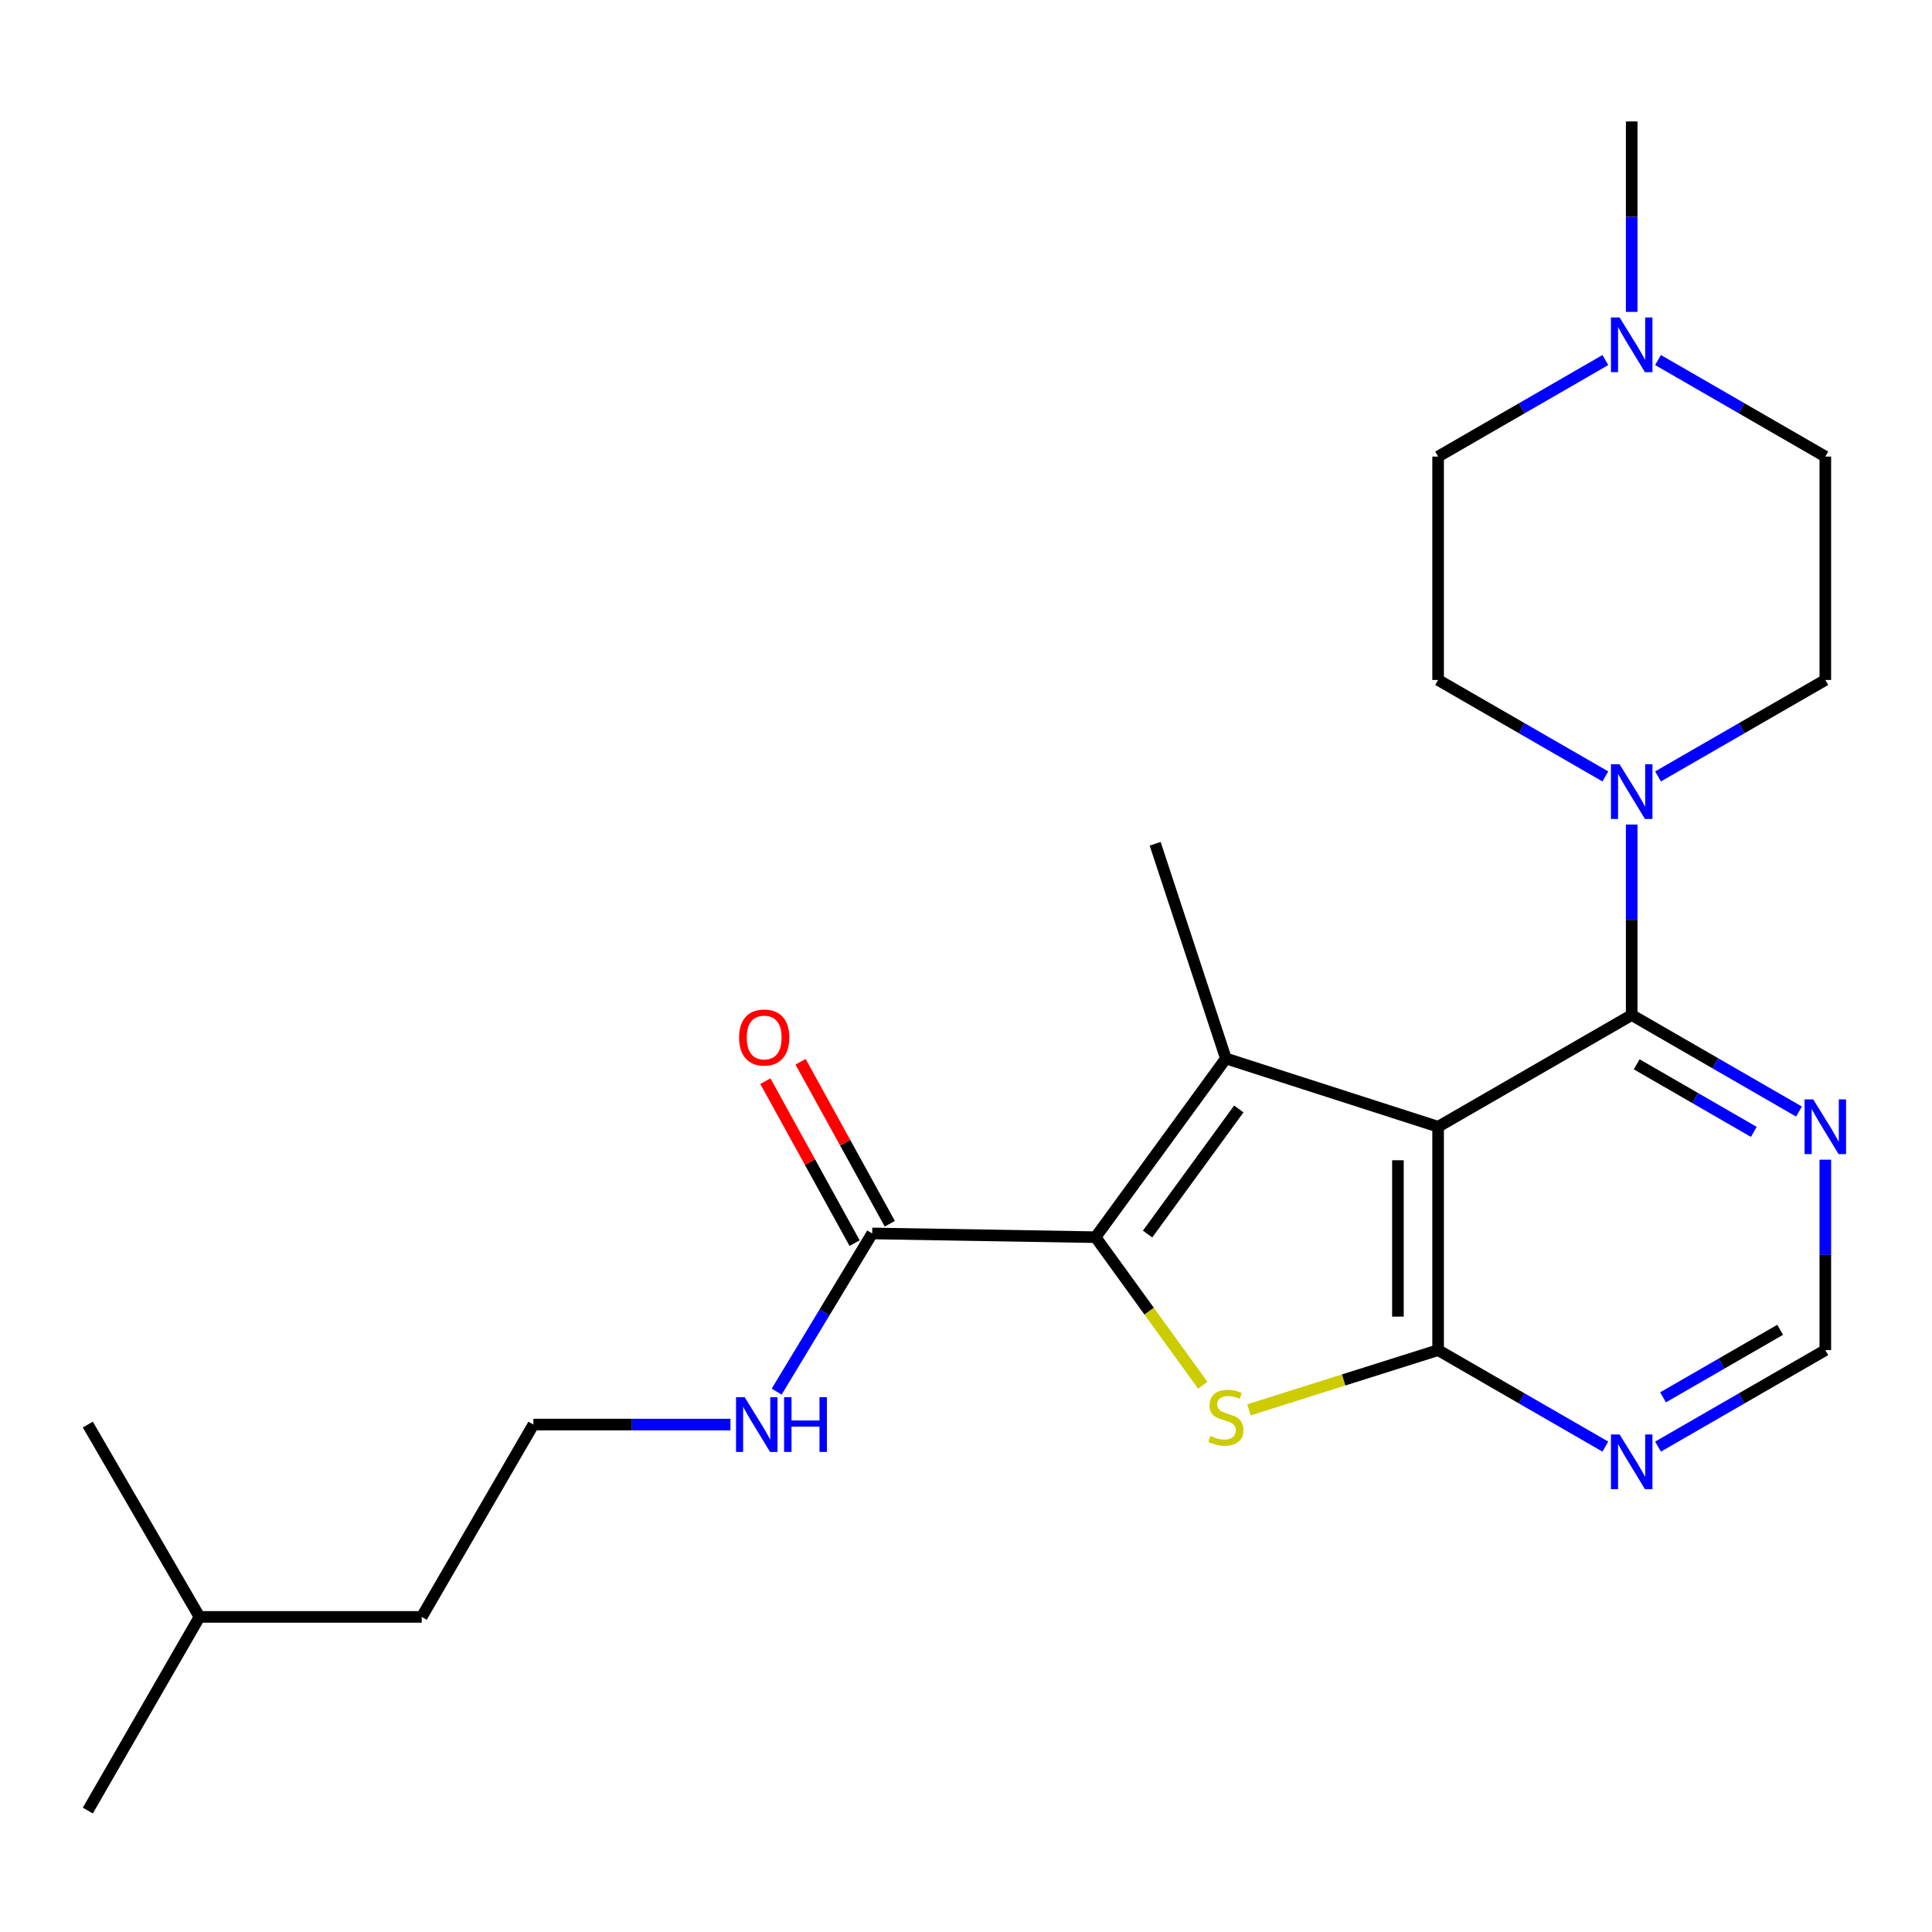 <?xml version='1.0' encoding='iso-8859-1'?>
<svg version='1.1' baseProfile='full'
              xmlns='http://www.w3.org/2000/svg'
                      xmlns:rdkit='http://www.rdkit.org/xml'
                      xmlns:xlink='http://www.w3.org/1999/xlink'
                  xml:space='preserve'
width='1000px' height='1000px' viewBox='0 0 1000 1000'>
<!-- END OF HEADER -->
<rect style='opacity:1.0;fill:#FFFFFF;stroke:none' width='1000' height='1000' x='0' y='0'> </rect>
<path class='bond-0' d='M 744.362,583.201 L 634.514,547.863' style='fill:none;fill-rule:evenodd;stroke:#000000;stroke-width:6px;stroke-linecap:butt;stroke-linejoin:miter;stroke-opacity:1' />
<path class='bond-2' d='M 744.362,583.201 L 744.362,698.826' style='fill:none;fill-rule:evenodd;stroke:#000000;stroke-width:6px;stroke-linecap:butt;stroke-linejoin:miter;stroke-opacity:1' />
<path class='bond-2' d='M 723.562,600.544 L 723.562,681.482' style='fill:none;fill-rule:evenodd;stroke:#000000;stroke-width:6px;stroke-linecap:butt;stroke-linejoin:miter;stroke-opacity:1' />
<path class='bond-4' d='M 744.362,583.201 L 844.561,525.376' style='fill:none;fill-rule:evenodd;stroke:#000000;stroke-width:6px;stroke-linecap:butt;stroke-linejoin:miter;stroke-opacity:1' />
<path class='bond-1' d='M 634.514,547.863 L 567.064,640.366' style='fill:none;fill-rule:evenodd;stroke:#000000;stroke-width:6px;stroke-linecap:butt;stroke-linejoin:miter;stroke-opacity:1' />
<path class='bond-1' d='M 641.203,573.994 L 593.988,638.746' style='fill:none;fill-rule:evenodd;stroke:#000000;stroke-width:6px;stroke-linecap:butt;stroke-linejoin:miter;stroke-opacity:1' />
<path class='bond-17' d='M 634.514,547.863 L 597.906,436.733' style='fill:none;fill-rule:evenodd;stroke:#000000;stroke-width:6px;stroke-linecap:butt;stroke-linejoin:miter;stroke-opacity:1' />
<path class='bond-6' d='M 567.064,640.366 L 451.45,638.425' style='fill:none;fill-rule:evenodd;stroke:#000000;stroke-width:6px;stroke-linecap:butt;stroke-linejoin:miter;stroke-opacity:1' />
<path class='bond-24' d='M 567.064,640.366 L 594.812,678.681' style='fill:none;fill-rule:evenodd;stroke:#000000;stroke-width:6px;stroke-linecap:butt;stroke-linejoin:miter;stroke-opacity:1' />
<path class='bond-24' d='M 594.812,678.681 L 622.559,716.997' style='fill:none;fill-rule:evenodd;stroke:#CCCC00;stroke-width:6px;stroke-linecap:butt;stroke-linejoin:miter;stroke-opacity:1' />
<path class='bond-3' d='M 744.362,698.826 L 695.418,714.278' style='fill:none;fill-rule:evenodd;stroke:#000000;stroke-width:6px;stroke-linecap:butt;stroke-linejoin:miter;stroke-opacity:1' />
<path class='bond-3' d='M 695.418,714.278 L 646.474,729.729' style='fill:none;fill-rule:evenodd;stroke:#CCCC00;stroke-width:6px;stroke-linecap:butt;stroke-linejoin:miter;stroke-opacity:1' />
<path class='bond-7' d='M 744.362,698.826 L 787.646,723.795' style='fill:none;fill-rule:evenodd;stroke:#000000;stroke-width:6px;stroke-linecap:butt;stroke-linejoin:miter;stroke-opacity:1' />
<path class='bond-7' d='M 787.646,723.795 L 830.929,748.764' style='fill:none;fill-rule:evenodd;stroke:#0000FF;stroke-width:6px;stroke-linecap:butt;stroke-linejoin:miter;stroke-opacity:1' />
<path class='bond-5' d='M 844.561,525.376 L 844.561,476.083' style='fill:none;fill-rule:evenodd;stroke:#000000;stroke-width:6px;stroke-linecap:butt;stroke-linejoin:miter;stroke-opacity:1' />
<path class='bond-5' d='M 844.561,476.083 L 844.561,426.79' style='fill:none;fill-rule:evenodd;stroke:#0000FF;stroke-width:6px;stroke-linecap:butt;stroke-linejoin:miter;stroke-opacity:1' />
<path class='bond-8' d='M 844.561,525.376 L 887.856,550.356' style='fill:none;fill-rule:evenodd;stroke:#000000;stroke-width:6px;stroke-linecap:butt;stroke-linejoin:miter;stroke-opacity:1' />
<path class='bond-8' d='M 887.856,550.356 L 931.15,575.335' style='fill:none;fill-rule:evenodd;stroke:#0000FF;stroke-width:6px;stroke-linecap:butt;stroke-linejoin:miter;stroke-opacity:1' />
<path class='bond-8' d='M 847.155,550.886 L 877.461,568.372' style='fill:none;fill-rule:evenodd;stroke:#000000;stroke-width:6px;stroke-linecap:butt;stroke-linejoin:miter;stroke-opacity:1' />
<path class='bond-8' d='M 877.461,568.372 L 907.767,585.858' style='fill:none;fill-rule:evenodd;stroke:#0000FF;stroke-width:6px;stroke-linecap:butt;stroke-linejoin:miter;stroke-opacity:1' />
<path class='bond-11' d='M 858.193,401.878 L 901.488,376.914' style='fill:none;fill-rule:evenodd;stroke:#0000FF;stroke-width:6px;stroke-linecap:butt;stroke-linejoin:miter;stroke-opacity:1' />
<path class='bond-11' d='M 901.488,376.914 L 944.783,351.949' style='fill:none;fill-rule:evenodd;stroke:#000000;stroke-width:6px;stroke-linecap:butt;stroke-linejoin:miter;stroke-opacity:1' />
<path class='bond-12' d='M 830.929,401.877 L 787.646,376.913' style='fill:none;fill-rule:evenodd;stroke:#0000FF;stroke-width:6px;stroke-linecap:butt;stroke-linejoin:miter;stroke-opacity:1' />
<path class='bond-12' d='M 787.646,376.913 L 744.362,351.949' style='fill:none;fill-rule:evenodd;stroke:#000000;stroke-width:6px;stroke-linecap:butt;stroke-linejoin:miter;stroke-opacity:1' />
<path class='bond-13' d='M 460.559,633.407 L 437.469,591.489' style='fill:none;fill-rule:evenodd;stroke:#000000;stroke-width:6px;stroke-linecap:butt;stroke-linejoin:miter;stroke-opacity:1' />
<path class='bond-13' d='M 437.469,591.489 L 414.379,549.571' style='fill:none;fill-rule:evenodd;stroke:#FF0000;stroke-width:6px;stroke-linecap:butt;stroke-linejoin:miter;stroke-opacity:1' />
<path class='bond-13' d='M 442.341,643.443 L 419.25,601.525' style='fill:none;fill-rule:evenodd;stroke:#000000;stroke-width:6px;stroke-linecap:butt;stroke-linejoin:miter;stroke-opacity:1' />
<path class='bond-13' d='M 419.25,601.525 L 396.16,559.606' style='fill:none;fill-rule:evenodd;stroke:#FF0000;stroke-width:6px;stroke-linecap:butt;stroke-linejoin:miter;stroke-opacity:1' />
<path class='bond-14' d='M 451.45,638.425 L 426.727,679.364' style='fill:none;fill-rule:evenodd;stroke:#000000;stroke-width:6px;stroke-linecap:butt;stroke-linejoin:miter;stroke-opacity:1' />
<path class='bond-14' d='M 426.727,679.364 L 402.003,720.303' style='fill:none;fill-rule:evenodd;stroke:#0000FF;stroke-width:6px;stroke-linecap:butt;stroke-linejoin:miter;stroke-opacity:1' />
<path class='bond-25' d='M 858.193,748.765 L 901.488,723.796' style='fill:none;fill-rule:evenodd;stroke:#0000FF;stroke-width:6px;stroke-linecap:butt;stroke-linejoin:miter;stroke-opacity:1' />
<path class='bond-25' d='M 901.488,723.796 L 944.783,698.826' style='fill:none;fill-rule:evenodd;stroke:#000000;stroke-width:6px;stroke-linecap:butt;stroke-linejoin:miter;stroke-opacity:1' />
<path class='bond-25' d='M 860.79,723.256 L 891.096,705.777' style='fill:none;fill-rule:evenodd;stroke:#0000FF;stroke-width:6px;stroke-linecap:butt;stroke-linejoin:miter;stroke-opacity:1' />
<path class='bond-25' d='M 891.096,705.777 L 921.403,688.299' style='fill:none;fill-rule:evenodd;stroke:#000000;stroke-width:6px;stroke-linecap:butt;stroke-linejoin:miter;stroke-opacity:1' />
<path class='bond-10' d='M 944.783,600.251 L 944.783,649.539' style='fill:none;fill-rule:evenodd;stroke:#0000FF;stroke-width:6px;stroke-linecap:butt;stroke-linejoin:miter;stroke-opacity:1' />
<path class='bond-10' d='M 944.783,649.539 L 944.783,698.826' style='fill:none;fill-rule:evenodd;stroke:#000000;stroke-width:6px;stroke-linecap:butt;stroke-linejoin:miter;stroke-opacity:1' />
<path class='bond-9' d='M 830.929,186.356 L 787.645,211.34' style='fill:none;fill-rule:evenodd;stroke:#0000FF;stroke-width:6px;stroke-linecap:butt;stroke-linejoin:miter;stroke-opacity:1' />
<path class='bond-9' d='M 787.645,211.34 L 744.362,236.324' style='fill:none;fill-rule:evenodd;stroke:#000000;stroke-width:6px;stroke-linecap:butt;stroke-linejoin:miter;stroke-opacity:1' />
<path class='bond-19' d='M 844.561,161.437 L 844.561,112.15' style='fill:none;fill-rule:evenodd;stroke:#0000FF;stroke-width:6px;stroke-linecap:butt;stroke-linejoin:miter;stroke-opacity:1' />
<path class='bond-19' d='M 844.561,112.15 L 844.561,62.862' style='fill:none;fill-rule:evenodd;stroke:#000000;stroke-width:6px;stroke-linecap:butt;stroke-linejoin:miter;stroke-opacity:1' />
<path class='bond-26' d='M 858.194,186.355 L 901.488,211.339' style='fill:none;fill-rule:evenodd;stroke:#0000FF;stroke-width:6px;stroke-linecap:butt;stroke-linejoin:miter;stroke-opacity:1' />
<path class='bond-26' d='M 901.488,211.339 L 944.783,236.324' style='fill:none;fill-rule:evenodd;stroke:#000000;stroke-width:6px;stroke-linecap:butt;stroke-linejoin:miter;stroke-opacity:1' />
<path class='bond-15' d='M 944.783,351.949 L 944.783,236.324' style='fill:none;fill-rule:evenodd;stroke:#000000;stroke-width:6px;stroke-linecap:butt;stroke-linejoin:miter;stroke-opacity:1' />
<path class='bond-16' d='M 744.362,351.949 L 744.362,236.324' style='fill:none;fill-rule:evenodd;stroke:#000000;stroke-width:6px;stroke-linecap:butt;stroke-linejoin:miter;stroke-opacity:1' />
<path class='bond-18' d='M 378.077,737.353 L 327.079,737.353' style='fill:none;fill-rule:evenodd;stroke:#0000FF;stroke-width:6px;stroke-linecap:butt;stroke-linejoin:miter;stroke-opacity:1' />
<path class='bond-18' d='M 327.079,737.353 L 276.082,737.353' style='fill:none;fill-rule:evenodd;stroke:#000000;stroke-width:6px;stroke-linecap:butt;stroke-linejoin:miter;stroke-opacity:1' />
<path class='bond-20' d='M 276.082,737.353 L 218.281,836.904' style='fill:none;fill-rule:evenodd;stroke:#000000;stroke-width:6px;stroke-linecap:butt;stroke-linejoin:miter;stroke-opacity:1' />
<path class='bond-21' d='M 218.281,836.904 L 103.256,836.904' style='fill:none;fill-rule:evenodd;stroke:#000000;stroke-width:6px;stroke-linecap:butt;stroke-linejoin:miter;stroke-opacity:1' />
<path class='bond-22' d='M 103.256,836.904 L 45.455,937.138' style='fill:none;fill-rule:evenodd;stroke:#000000;stroke-width:6px;stroke-linecap:butt;stroke-linejoin:miter;stroke-opacity:1' />
<path class='bond-23' d='M 103.256,836.904 L 45.455,737.353' style='fill:none;fill-rule:evenodd;stroke:#000000;stroke-width:6px;stroke-linecap:butt;stroke-linejoin:miter;stroke-opacity:1' />
<path  class='atom-4' d='M 626.514 743.225
Q 626.834 743.345, 628.154 743.905
Q 629.474 744.465, 630.914 744.825
Q 632.394 745.145, 633.834 745.145
Q 636.514 745.145, 638.074 743.865
Q 639.634 742.545, 639.634 740.265
Q 639.634 738.705, 638.834 737.745
Q 638.074 736.785, 636.874 736.265
Q 635.674 735.745, 633.674 735.145
Q 631.154 734.385, 629.634 733.665
Q 628.154 732.945, 627.074 731.425
Q 626.034 729.905, 626.034 727.345
Q 626.034 723.785, 628.434 721.585
Q 630.874 719.385, 635.674 719.385
Q 638.954 719.385, 642.674 720.945
L 641.754 724.025
Q 638.354 722.625, 635.794 722.625
Q 633.034 722.625, 631.514 723.785
Q 629.994 724.905, 630.034 726.865
Q 630.034 728.385, 630.794 729.305
Q 631.594 730.225, 632.714 730.745
Q 633.874 731.265, 635.794 731.865
Q 638.354 732.665, 639.874 733.465
Q 641.394 734.265, 642.474 735.905
Q 643.594 737.505, 643.594 740.265
Q 643.594 744.185, 640.954 746.305
Q 638.354 748.385, 633.994 748.385
Q 631.474 748.385, 629.554 747.825
Q 627.674 747.305, 625.434 746.385
L 626.514 743.225
' fill='#CCCC00'/>
<path  class='atom-6' d='M 838.301 395.579
L 847.581 410.579
Q 848.501 412.059, 849.981 414.739
Q 851.461 417.419, 851.541 417.579
L 851.541 395.579
L 855.301 395.579
L 855.301 423.899
L 851.421 423.899
L 841.461 407.499
Q 840.301 405.579, 839.061 403.379
Q 837.861 401.179, 837.501 400.499
L 837.501 423.899
L 833.821 423.899
L 833.821 395.579
L 838.301 395.579
' fill='#0000FF'/>
<path  class='atom-8' d='M 838.301 742.467
L 847.581 757.467
Q 848.501 758.947, 849.981 761.627
Q 851.461 764.307, 851.541 764.467
L 851.541 742.467
L 855.301 742.467
L 855.301 770.787
L 851.421 770.787
L 841.461 754.387
Q 840.301 752.467, 839.061 750.267
Q 837.861 748.067, 837.501 747.387
L 837.501 770.787
L 833.821 770.787
L 833.821 742.467
L 838.301 742.467
' fill='#0000FF'/>
<path  class='atom-9' d='M 938.523 569.041
L 947.803 584.041
Q 948.723 585.521, 950.203 588.201
Q 951.683 590.881, 951.763 591.041
L 951.763 569.041
L 955.523 569.041
L 955.523 597.361
L 951.643 597.361
L 941.683 580.961
Q 940.523 579.041, 939.283 576.841
Q 938.083 574.641, 937.723 573.961
L 937.723 597.361
L 934.043 597.361
L 934.043 569.041
L 938.523 569.041
' fill='#0000FF'/>
<path  class='atom-10' d='M 838.301 164.328
L 847.581 179.328
Q 848.501 180.808, 849.981 183.488
Q 851.461 186.168, 851.541 186.328
L 851.541 164.328
L 855.301 164.328
L 855.301 192.648
L 851.421 192.648
L 841.461 176.248
Q 840.301 174.328, 839.061 172.128
Q 837.861 169.928, 837.501 169.248
L 837.501 192.648
L 833.821 192.648
L 833.821 164.328
L 838.301 164.328
' fill='#0000FF'/>
<path  class='atom-14' d='M 382.544 537.012
Q 382.544 530.212, 385.904 526.412
Q 389.264 522.612, 395.544 522.612
Q 401.824 522.612, 405.184 526.412
Q 408.544 530.212, 408.544 537.012
Q 408.544 543.892, 405.144 547.812
Q 401.744 551.692, 395.544 551.692
Q 389.304 551.692, 385.904 547.812
Q 382.544 543.932, 382.544 537.012
M 395.544 548.492
Q 399.864 548.492, 402.184 545.612
Q 404.544 542.692, 404.544 537.012
Q 404.544 531.452, 402.184 528.652
Q 399.864 525.812, 395.544 525.812
Q 391.224 525.812, 388.864 528.612
Q 386.544 531.412, 386.544 537.012
Q 386.544 542.732, 388.864 545.612
Q 391.224 548.492, 395.544 548.492
' fill='#FF0000'/>
<path  class='atom-15' d='M 385.447 723.193
L 394.727 738.193
Q 395.647 739.673, 397.127 742.353
Q 398.607 745.033, 398.687 745.193
L 398.687 723.193
L 402.447 723.193
L 402.447 751.513
L 398.567 751.513
L 388.607 735.113
Q 387.447 733.193, 386.207 730.993
Q 385.007 728.793, 384.647 728.113
L 384.647 751.513
L 380.967 751.513
L 380.967 723.193
L 385.447 723.193
' fill='#0000FF'/>
<path  class='atom-15' d='M 405.847 723.193
L 409.687 723.193
L 409.687 735.233
L 424.167 735.233
L 424.167 723.193
L 428.007 723.193
L 428.007 751.513
L 424.167 751.513
L 424.167 738.433
L 409.687 738.433
L 409.687 751.513
L 405.847 751.513
L 405.847 723.193
' fill='#0000FF'/>
</svg>
